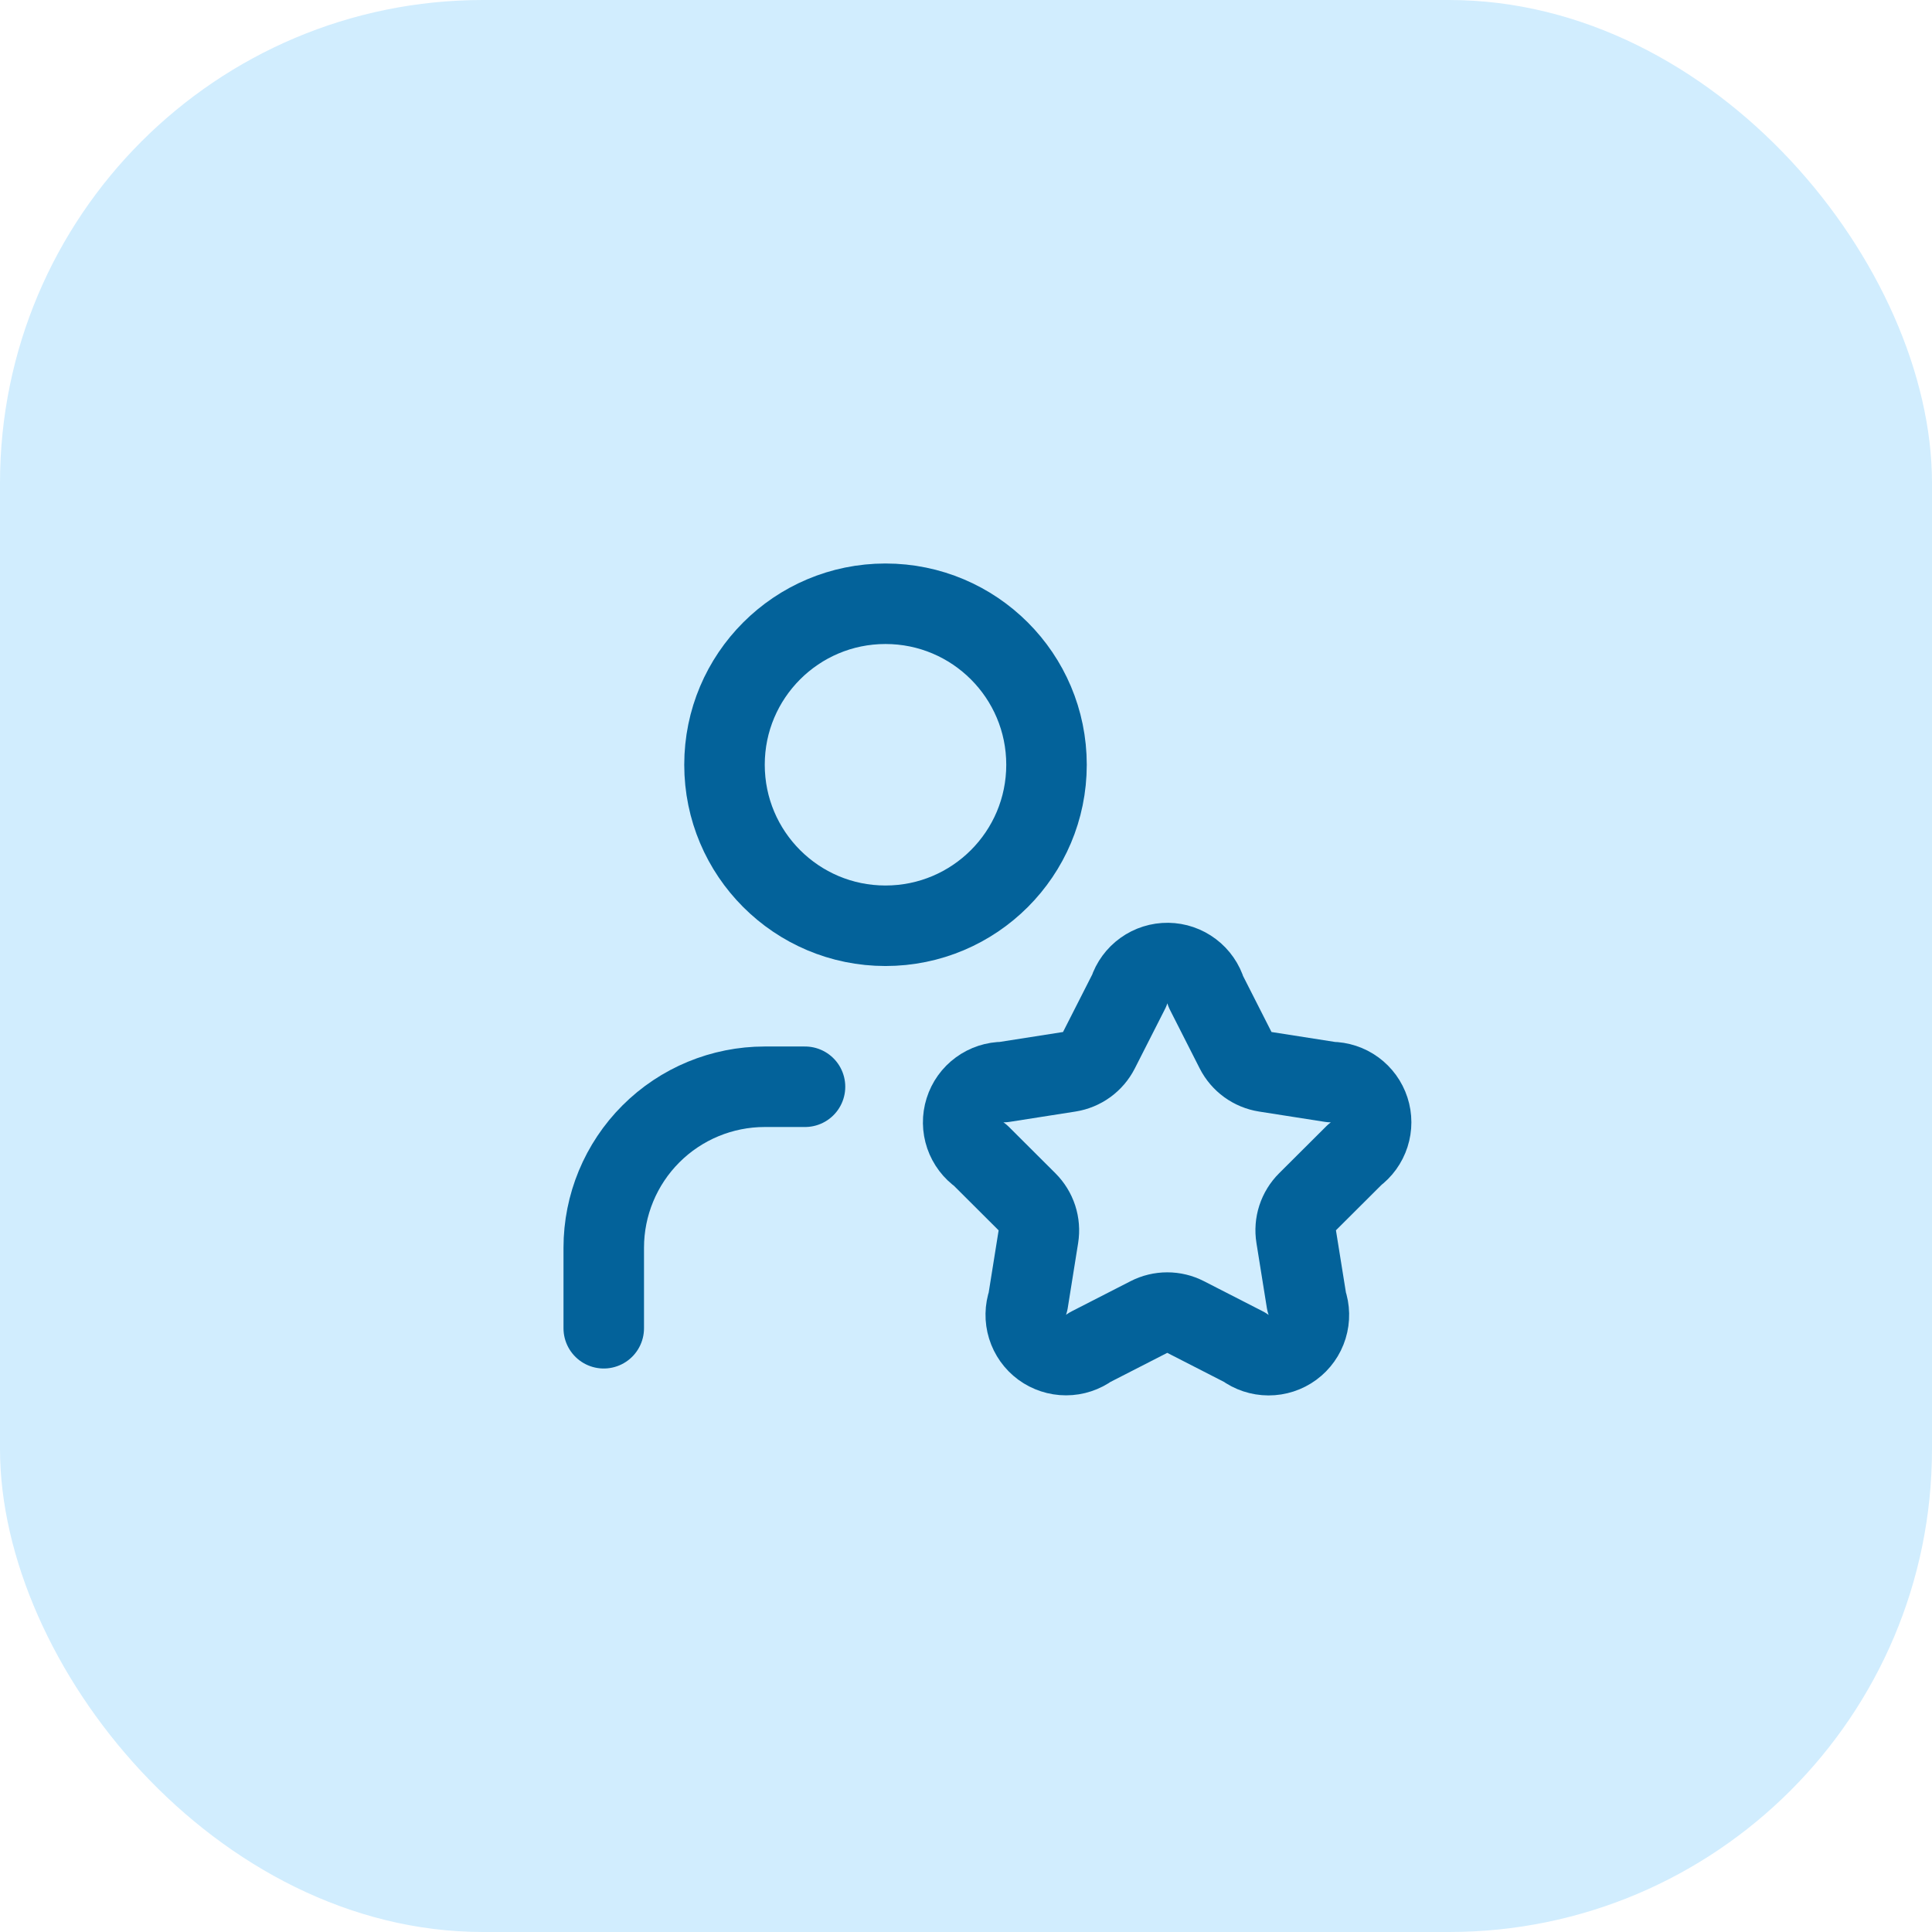 <svg width="64" height="64" viewBox="0 0 64 64" fill="none" xmlns="http://www.w3.org/2000/svg">
<rect width="64" height="64" rx="16" fill="#D1EDFE"/>
<path d="M37.403 32.822C37.491 32.552 37.663 32.317 37.894 32.152C38.125 31.986 38.403 31.899 38.687 31.902C38.972 31.906 39.247 32 39.474 32.172C39.701 32.343 39.867 32.582 39.948 32.854L40.931 34.79C41.027 34.979 41.166 35.141 41.336 35.265C41.507 35.389 41.705 35.471 41.914 35.504L44.092 35.845C44.373 35.846 44.646 35.936 44.873 36.101C45.099 36.266 45.268 36.499 45.355 36.766C45.442 37.032 45.442 37.32 45.356 37.587C45.27 37.854 45.102 38.087 44.876 38.253L43.314 39.81C43.164 39.959 43.052 40.142 42.986 40.343C42.921 40.543 42.904 40.757 42.938 40.965L43.283 43.116C43.378 43.385 43.384 43.678 43.3 43.951C43.216 44.225 43.046 44.463 42.816 44.633C42.586 44.802 42.307 44.893 42.021 44.892C41.735 44.891 41.457 44.799 41.228 44.628L39.275 43.628C39.087 43.531 38.878 43.481 38.667 43.481C38.456 43.481 38.247 43.531 38.059 43.628L36.106 44.628C35.877 44.797 35.599 44.889 35.314 44.889C35.029 44.889 34.752 44.798 34.522 44.63C34.293 44.461 34.123 44.223 34.039 43.95C33.955 43.678 33.96 43.386 34.054 43.117L34.398 40.966C34.431 40.758 34.414 40.544 34.349 40.344C34.283 40.143 34.171 39.961 34.022 39.812L32.48 38.274C32.246 38.112 32.071 37.88 31.978 37.611C31.886 37.342 31.882 37.05 31.968 36.779C32.053 36.508 32.222 36.271 32.452 36.103C32.681 35.935 32.959 35.844 33.243 35.845L35.42 35.504C35.629 35.471 35.827 35.389 35.998 35.265C36.168 35.141 36.307 34.979 36.403 34.79L37.403 32.822Z" stroke="#03629A" stroke-width="2.667" stroke-linecap="round" stroke-linejoin="round"/>
<path d="M26.667 36H25.333C23.919 36 22.562 36.562 21.562 37.562C20.562 38.562 20 39.919 20 41.333V44" stroke="#03629A" stroke-width="2.667" stroke-linecap="round" stroke-linejoin="round"/>
<path d="M29.333 30.667C32.279 30.667 34.667 28.279 34.667 25.333C34.667 22.388 32.279 20 29.333 20C26.388 20 24 22.388 24 25.333C24 28.279 26.388 30.667 29.333 30.667Z" stroke="#03629A" stroke-width="2.667" stroke-linecap="round" stroke-linejoin="round"/>
</svg>
